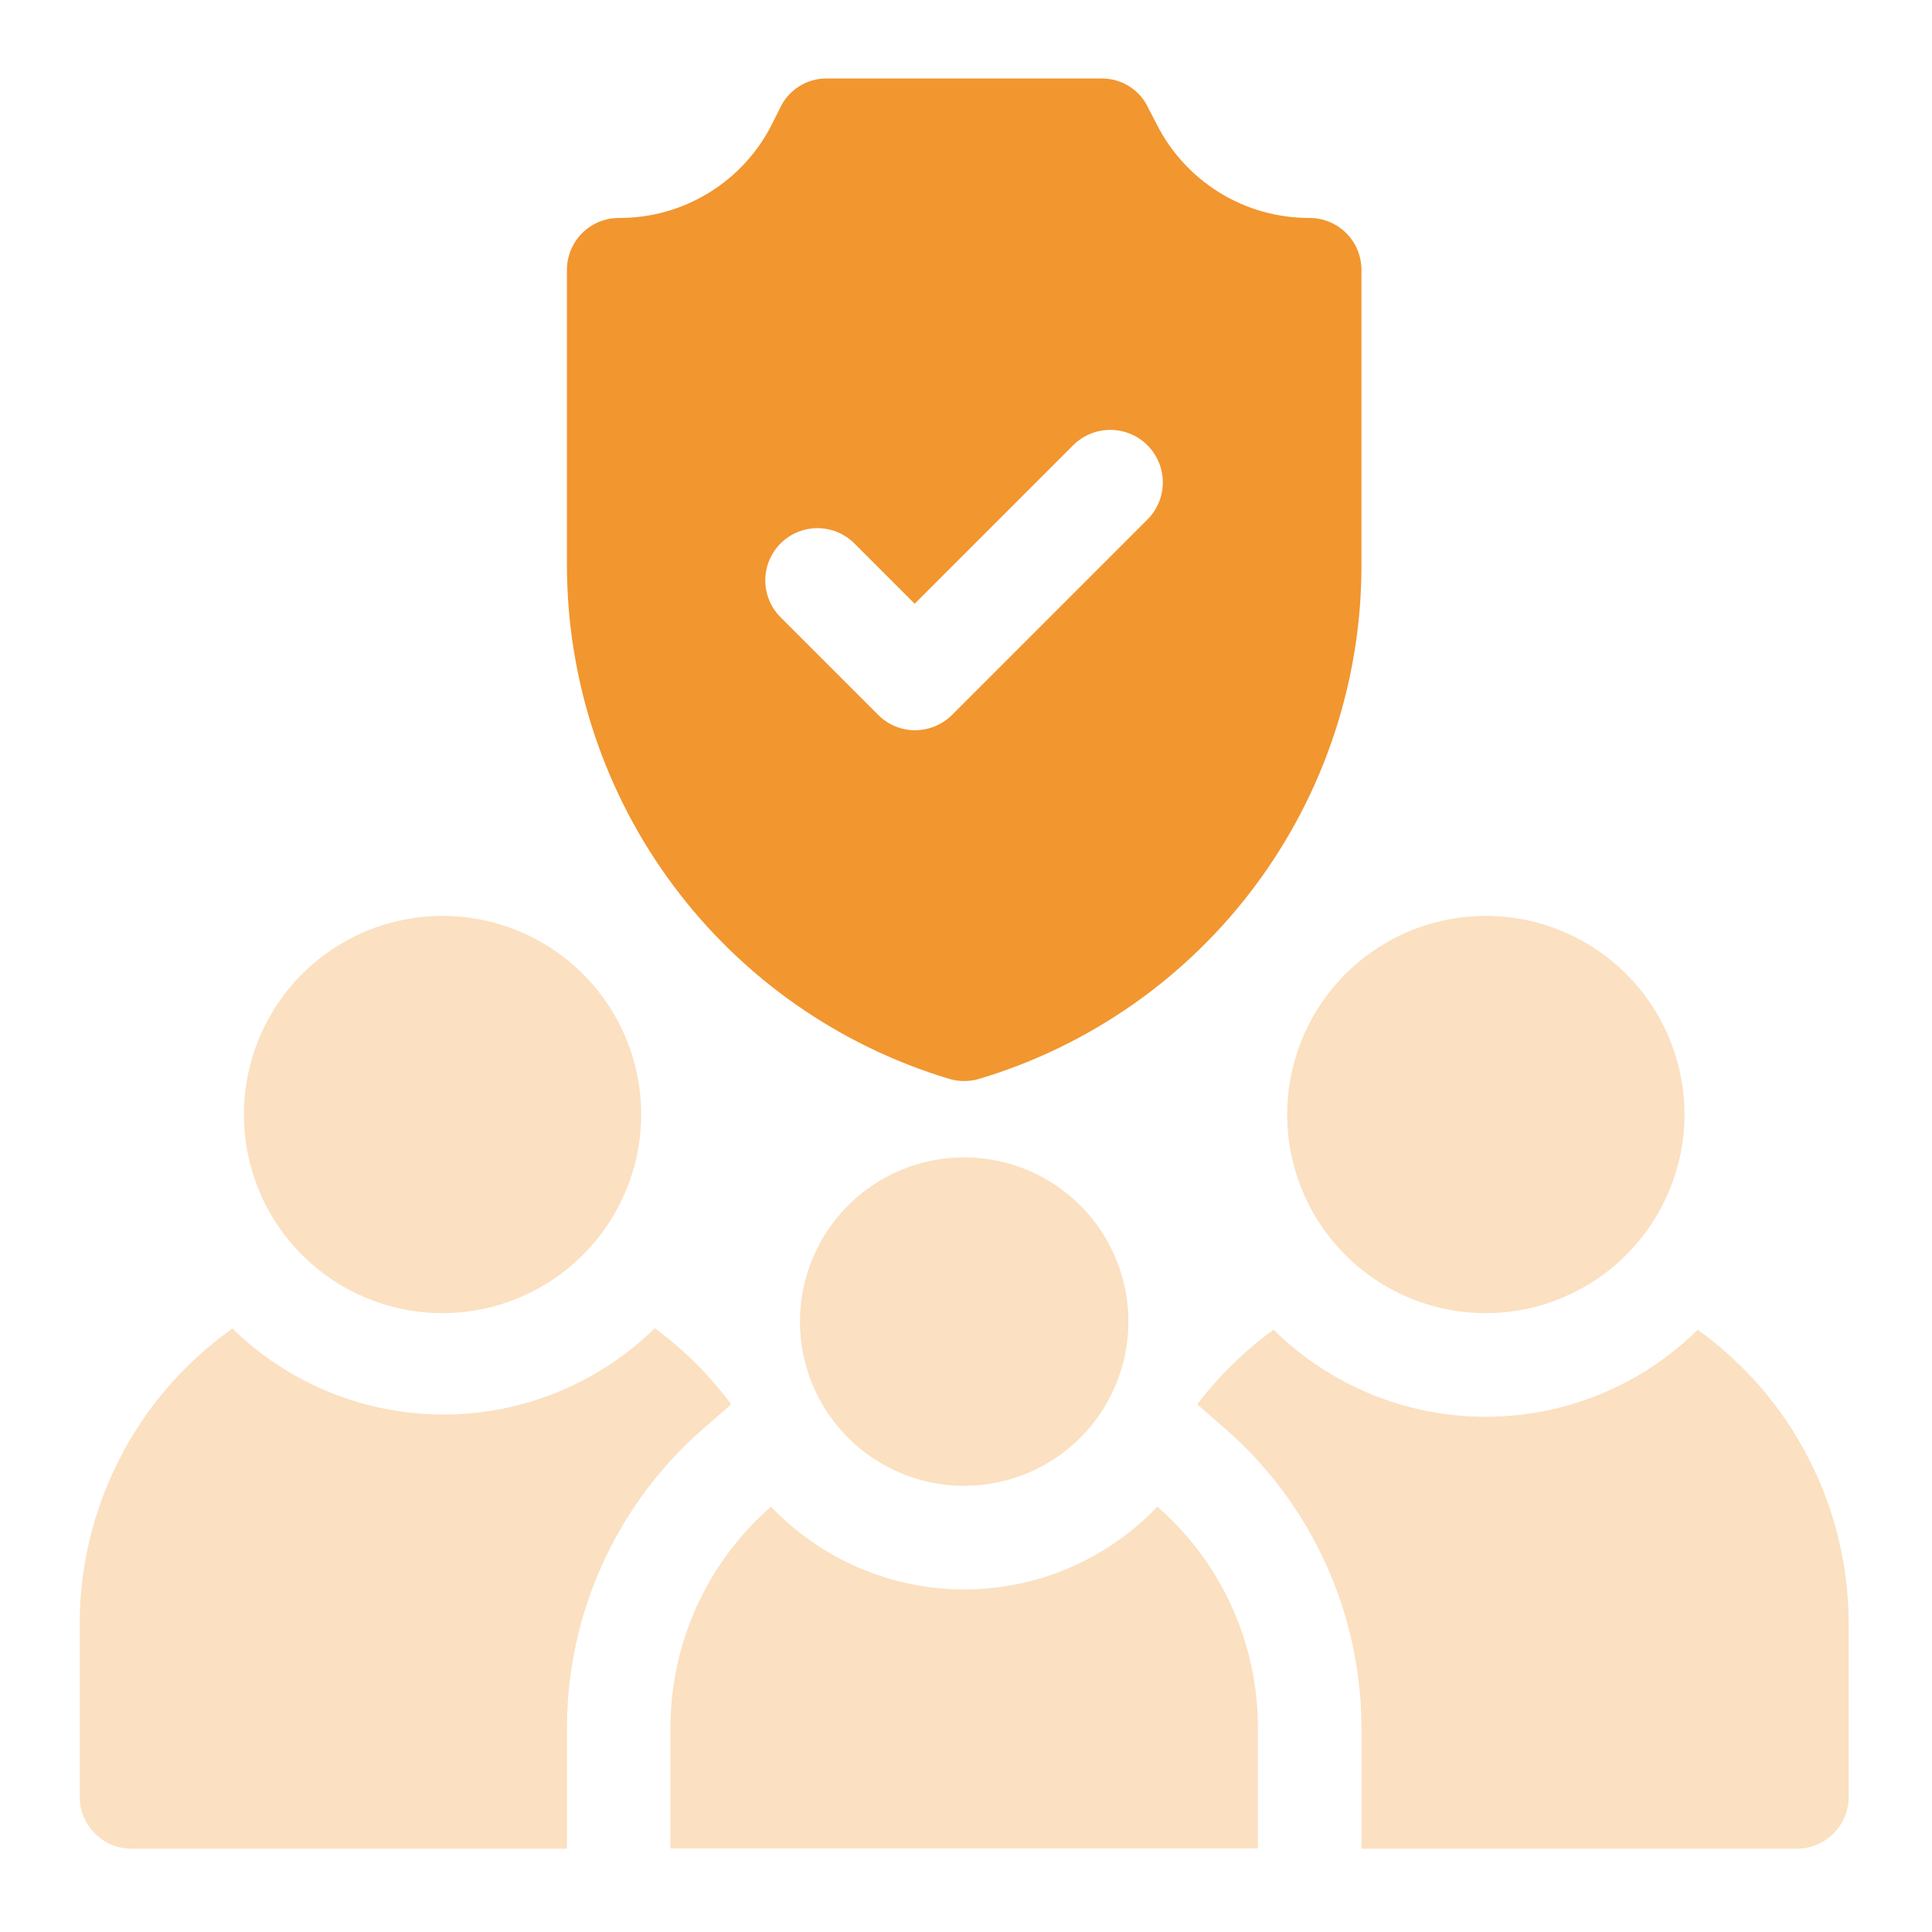 <svg width="100" height="100" viewBox="0 0 100 100" fill="none" xmlns="http://www.w3.org/2000/svg">
<path opacity="0.3" d="M76.906 67.969C74.873 67.969 72.885 67.366 71.194 66.236C69.504 65.106 68.186 63.501 67.408 61.622C66.629 59.743 66.426 57.676 66.823 55.682C67.219 53.687 68.198 51.855 69.636 50.418C71.074 48.98 72.906 48.001 74.9 47.604C76.895 47.207 78.962 47.411 80.841 48.189C82.719 48.967 84.325 50.285 85.455 51.975C86.585 53.666 87.188 55.654 87.188 57.688C87.183 60.413 86.099 63.026 84.172 64.953C82.244 66.88 79.632 67.965 76.906 67.969Z" fill="#F2962F"/>
<path opacity="0.3" d="M22.906 67.969C20.873 67.969 18.885 67.366 17.194 66.236C15.504 65.106 14.186 63.501 13.408 61.622C12.63 59.743 12.426 57.676 12.823 55.682C13.219 53.687 14.198 51.855 15.636 50.418C17.074 48.98 18.906 48.001 20.901 47.604C22.895 47.207 24.962 47.411 26.841 48.189C28.719 48.967 30.325 50.285 31.455 51.975C32.584 53.666 33.188 55.654 33.188 57.688C33.183 60.413 32.099 63.026 30.172 64.953C28.244 66.88 25.632 67.965 22.906 67.969Z" fill="#F2962F"/>
<path d="M67.781 11.281C66.132 11.287 64.514 10.83 63.111 9.963C61.708 9.095 60.576 7.853 59.844 6.375L59.453 5.625C59.246 5.163 58.911 4.77 58.487 4.493C58.063 4.216 57.569 4.066 57.062 4.062H42.75C42.244 4.066 41.749 4.216 41.325 4.493C40.901 4.77 40.566 5.163 40.359 5.625L39.984 6.375C39.251 7.855 38.116 9.099 36.71 9.967C35.304 10.834 33.683 11.29 32.031 11.281C31.319 11.281 30.635 11.564 30.131 12.068C29.627 12.572 29.344 13.256 29.344 13.969V29.281C29.354 35.248 31.284 41.052 34.85 45.836C38.415 50.62 43.426 54.129 49.141 55.844C49.389 55.918 49.647 55.955 49.906 55.953C50.166 55.956 50.424 55.919 50.672 55.844C56.391 54.136 61.406 50.628 64.972 45.843C68.538 41.058 70.466 35.249 70.469 29.281V13.969C70.469 13.256 70.186 12.572 69.682 12.068C69.178 11.564 68.494 11.281 67.781 11.281ZM59.375 26.906L49.266 37.016C48.756 37.515 48.072 37.795 47.359 37.797C47.008 37.797 46.661 37.728 46.336 37.594C46.012 37.46 45.717 37.264 45.469 37.016L40.406 31.953C39.899 31.448 39.613 30.761 39.611 30.045C39.61 29.328 39.893 28.64 40.398 28.133C40.904 27.625 41.59 27.339 42.307 27.338C43.023 27.336 43.711 27.619 44.219 28.125L47.344 31.25L55.562 23.031C55.817 22.781 56.118 22.583 56.449 22.449C56.78 22.315 57.134 22.248 57.491 22.251C57.848 22.254 58.201 22.327 58.529 22.466C58.858 22.605 59.156 22.808 59.406 23.062C59.657 23.317 59.854 23.618 59.988 23.949C60.122 24.28 60.19 24.634 60.187 24.991C60.184 25.348 60.111 25.701 59.971 26.029C59.832 26.358 59.629 26.656 59.375 26.906Z" fill="#F2962F"/>
<path opacity="0.3" d="M87.875 68.828C84.951 71.715 81.007 73.333 76.898 73.333C72.79 73.333 68.846 71.715 65.922 68.828C64.422 69.914 63.09 71.214 61.969 72.688L63.438 73.969C65.643 75.898 67.412 78.276 68.624 80.944C69.837 83.611 70.466 86.507 70.469 89.438V95.688H93C93.713 95.688 94.396 95.404 94.9 94.9C95.404 94.396 95.688 93.713 95.688 93V84.062C95.688 81.085 94.98 78.151 93.622 75.502C92.263 72.852 90.293 70.565 87.875 68.828Z" fill="#F2962F"/>
<path opacity="0.3" d="M11.938 68.828C9.519 70.565 7.549 72.852 6.191 75.502C4.832 78.151 4.124 81.085 4.125 84.062V93C4.125 93.71 4.406 94.391 4.907 94.895C5.407 95.398 6.087 95.683 6.797 95.688H29.344V89.438C29.347 86.507 29.976 83.611 31.188 80.944C32.401 78.276 34.169 75.898 36.375 73.969L37.844 72.688C36.733 71.183 35.4 69.855 33.891 68.75C30.97 71.613 27.043 73.216 22.953 73.216C18.863 73.216 14.936 71.613 12.016 68.75L11.938 68.828Z" fill="#F2962F"/>
<path opacity="0.3" d="M59.906 77.984C58.616 79.338 57.065 80.416 55.346 81.153C53.627 81.889 51.776 82.269 49.906 82.269C48.036 82.269 46.186 81.889 44.467 81.153C42.748 80.416 41.196 79.338 39.906 77.984C38.273 79.409 36.964 81.167 36.066 83.14C35.169 85.113 34.704 87.255 34.703 89.422V95.672H65.109V89.422C65.108 87.255 64.644 85.113 63.746 83.14C62.849 81.167 61.539 79.409 59.906 77.984Z" fill="#F2962F"/>
<path opacity="0.3" d="M49.906 76.906C48.225 76.906 46.582 76.408 45.184 75.474C43.786 74.54 42.697 73.212 42.053 71.659C41.41 70.106 41.242 68.397 41.57 66.748C41.898 65.099 42.707 63.585 43.896 62.396C45.085 61.207 46.599 60.398 48.248 60.07C49.897 59.742 51.606 59.91 53.159 60.553C54.712 61.197 56.04 62.286 56.974 63.684C57.908 65.082 58.406 66.725 58.406 68.406C58.406 70.661 57.511 72.823 55.917 74.417C54.323 76.011 52.161 76.906 49.906 76.906Z" fill="#F2962F"/>
</svg>
